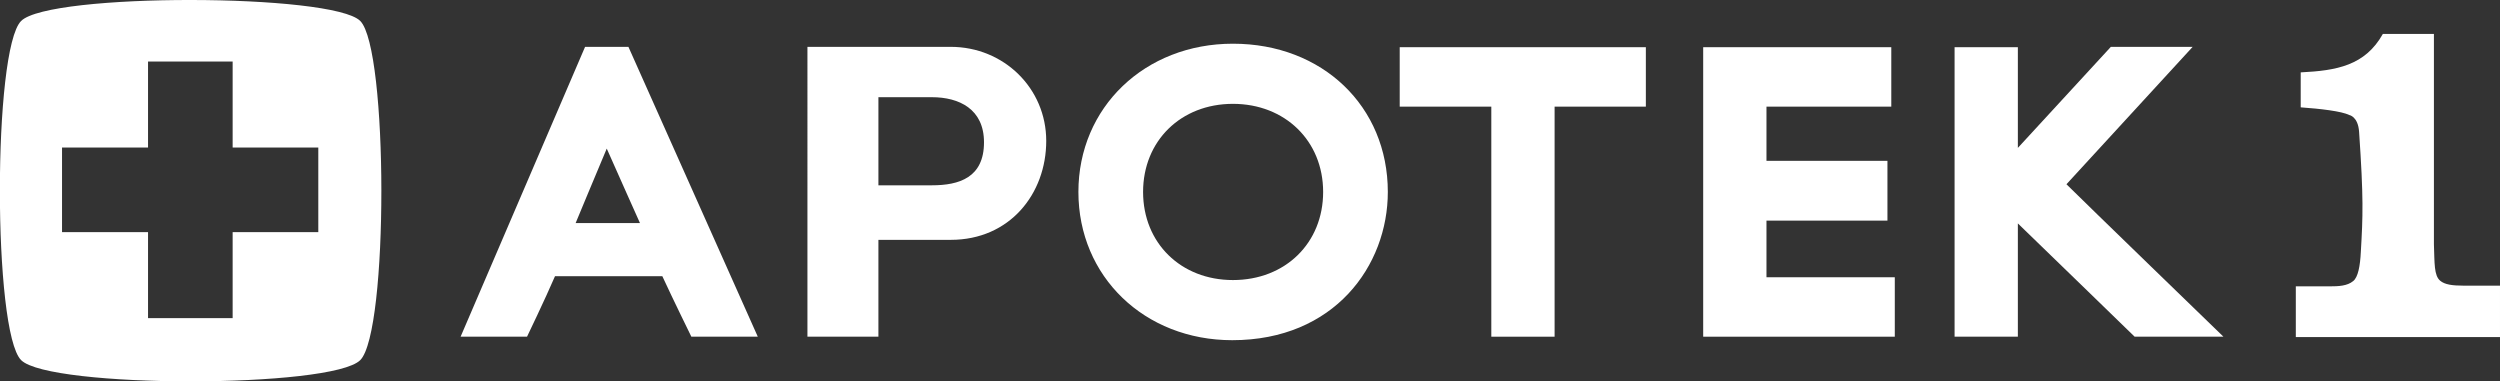 <?xml version="1.0" encoding="UTF-8"?> <svg xmlns="http://www.w3.org/2000/svg" id="Layer_2" viewBox="0 0 715.04 109.04"><rect x="0" y="0" width="715.04" height="109.04" fill="#333333" stroke="none"/><defs><style> .cls-1 { fill: #ffffff; } </style></defs><g id="Layer_1-2" data-name="Layer_1"><path class="cls-1" d="M103.04,6C95.24-1.9,14.14-2.1,6.04,6s-8.1,88.9,0,97,88.9,8.1,97,0,8-89,0-97ZM91.04,66.4h-24.5v24.6h-24.2v-24.6h-24.6v-24.2h24.6v-24.6h24.2v24.6h24.5v24.2Z"></path><path class="cls-1" d="M715.04,81.7h-10.5c-3.1,0-5.3-.3-6.6-1.4-1.8-1.5-1.6-5-1.8-10.4V9.7h-14.6c-5.1,9.1-13.3,10.5-23.5,11v10c5.6.4,11.7,1.1,13.9,2.2,0,0,2.5.4,2.8,4.8,1.3,19.1,1.1,24,.5,34.3-.2,4.1-.8,7.3-2.2,8.4-1.7,1.4-4.2,1.5-6.7,1.5h-9.7v14.5h58.4v-14.7Z"></path><path class="cls-1" d="M266.54,27.8h-15.3v25.2h15.3c7.8,0,14.9-2.2,14.9-12.3,0-9.5-7.1-12.9-14.9-12.9M271.94,68.6h-20.7v27.7h-20.3V13.4h41c15.1,0,27.3,11.8,27.3,26.9,0,15.1-10.4,28.3-27.3,28.3"></path><path class="cls-1" d="M352.64,80.1c-14.9,0-25.7-10.6-25.7-25.2s10.8-25.2,25.7-25.2,25.8,10.6,25.8,25.2-10.8,25.2-25.8,25.2M352.64,12.5c-25.2,0-44.2,18.2-44.2,42.4s18.9,42.4,44,42.4c29.2,0,44.5-21.3,44.5-42.4,0-24.5-18.7-42.4-44.3-42.4"></path><polygon class="cls-1" points="400.34 13.5 400.34 30.5 426.54 30.5 426.54 96.3 444.64 96.3 444.64 30.5 470.74 30.5 470.74 13.5 400.34 13.5"></polygon><path class="cls-1" d="M173.54,42.5c2.6,5.9,9.5,21.3,9.5,21.3h-18.4s6.4-15.4,8.9-21.3M197.74,96.3h19L179.74,13.4h-12.4l-35.6,82.9h19s5.2-10.8,8-17.3h30.7c3,6.5,8.3,17.3,8.3,17.3"></path><polygon class="cls-1" points="505.24 63.1 539.84 63.1 539.84 46 505.24 46 505.24 30.5 540.94 30.5 540.94 13.5 487.14 13.5 487.14 96.3 541.94 96.3 541.94 79.3 505.24 79.3 505.24 63.1"></polygon><path class="cls-1" d="M591.04,52.7c4.1-4.5,36.1-39.3,36.1-39.3h-23.4s-18.5,20.1-26.6,28.9V13.5h-18.1v82.8h18.1v-32.4c8.7,8.4,33.4,32.4,33.4,32.4h25.4s-40.5-39.2-44.9-43.6"></path></g></svg> 